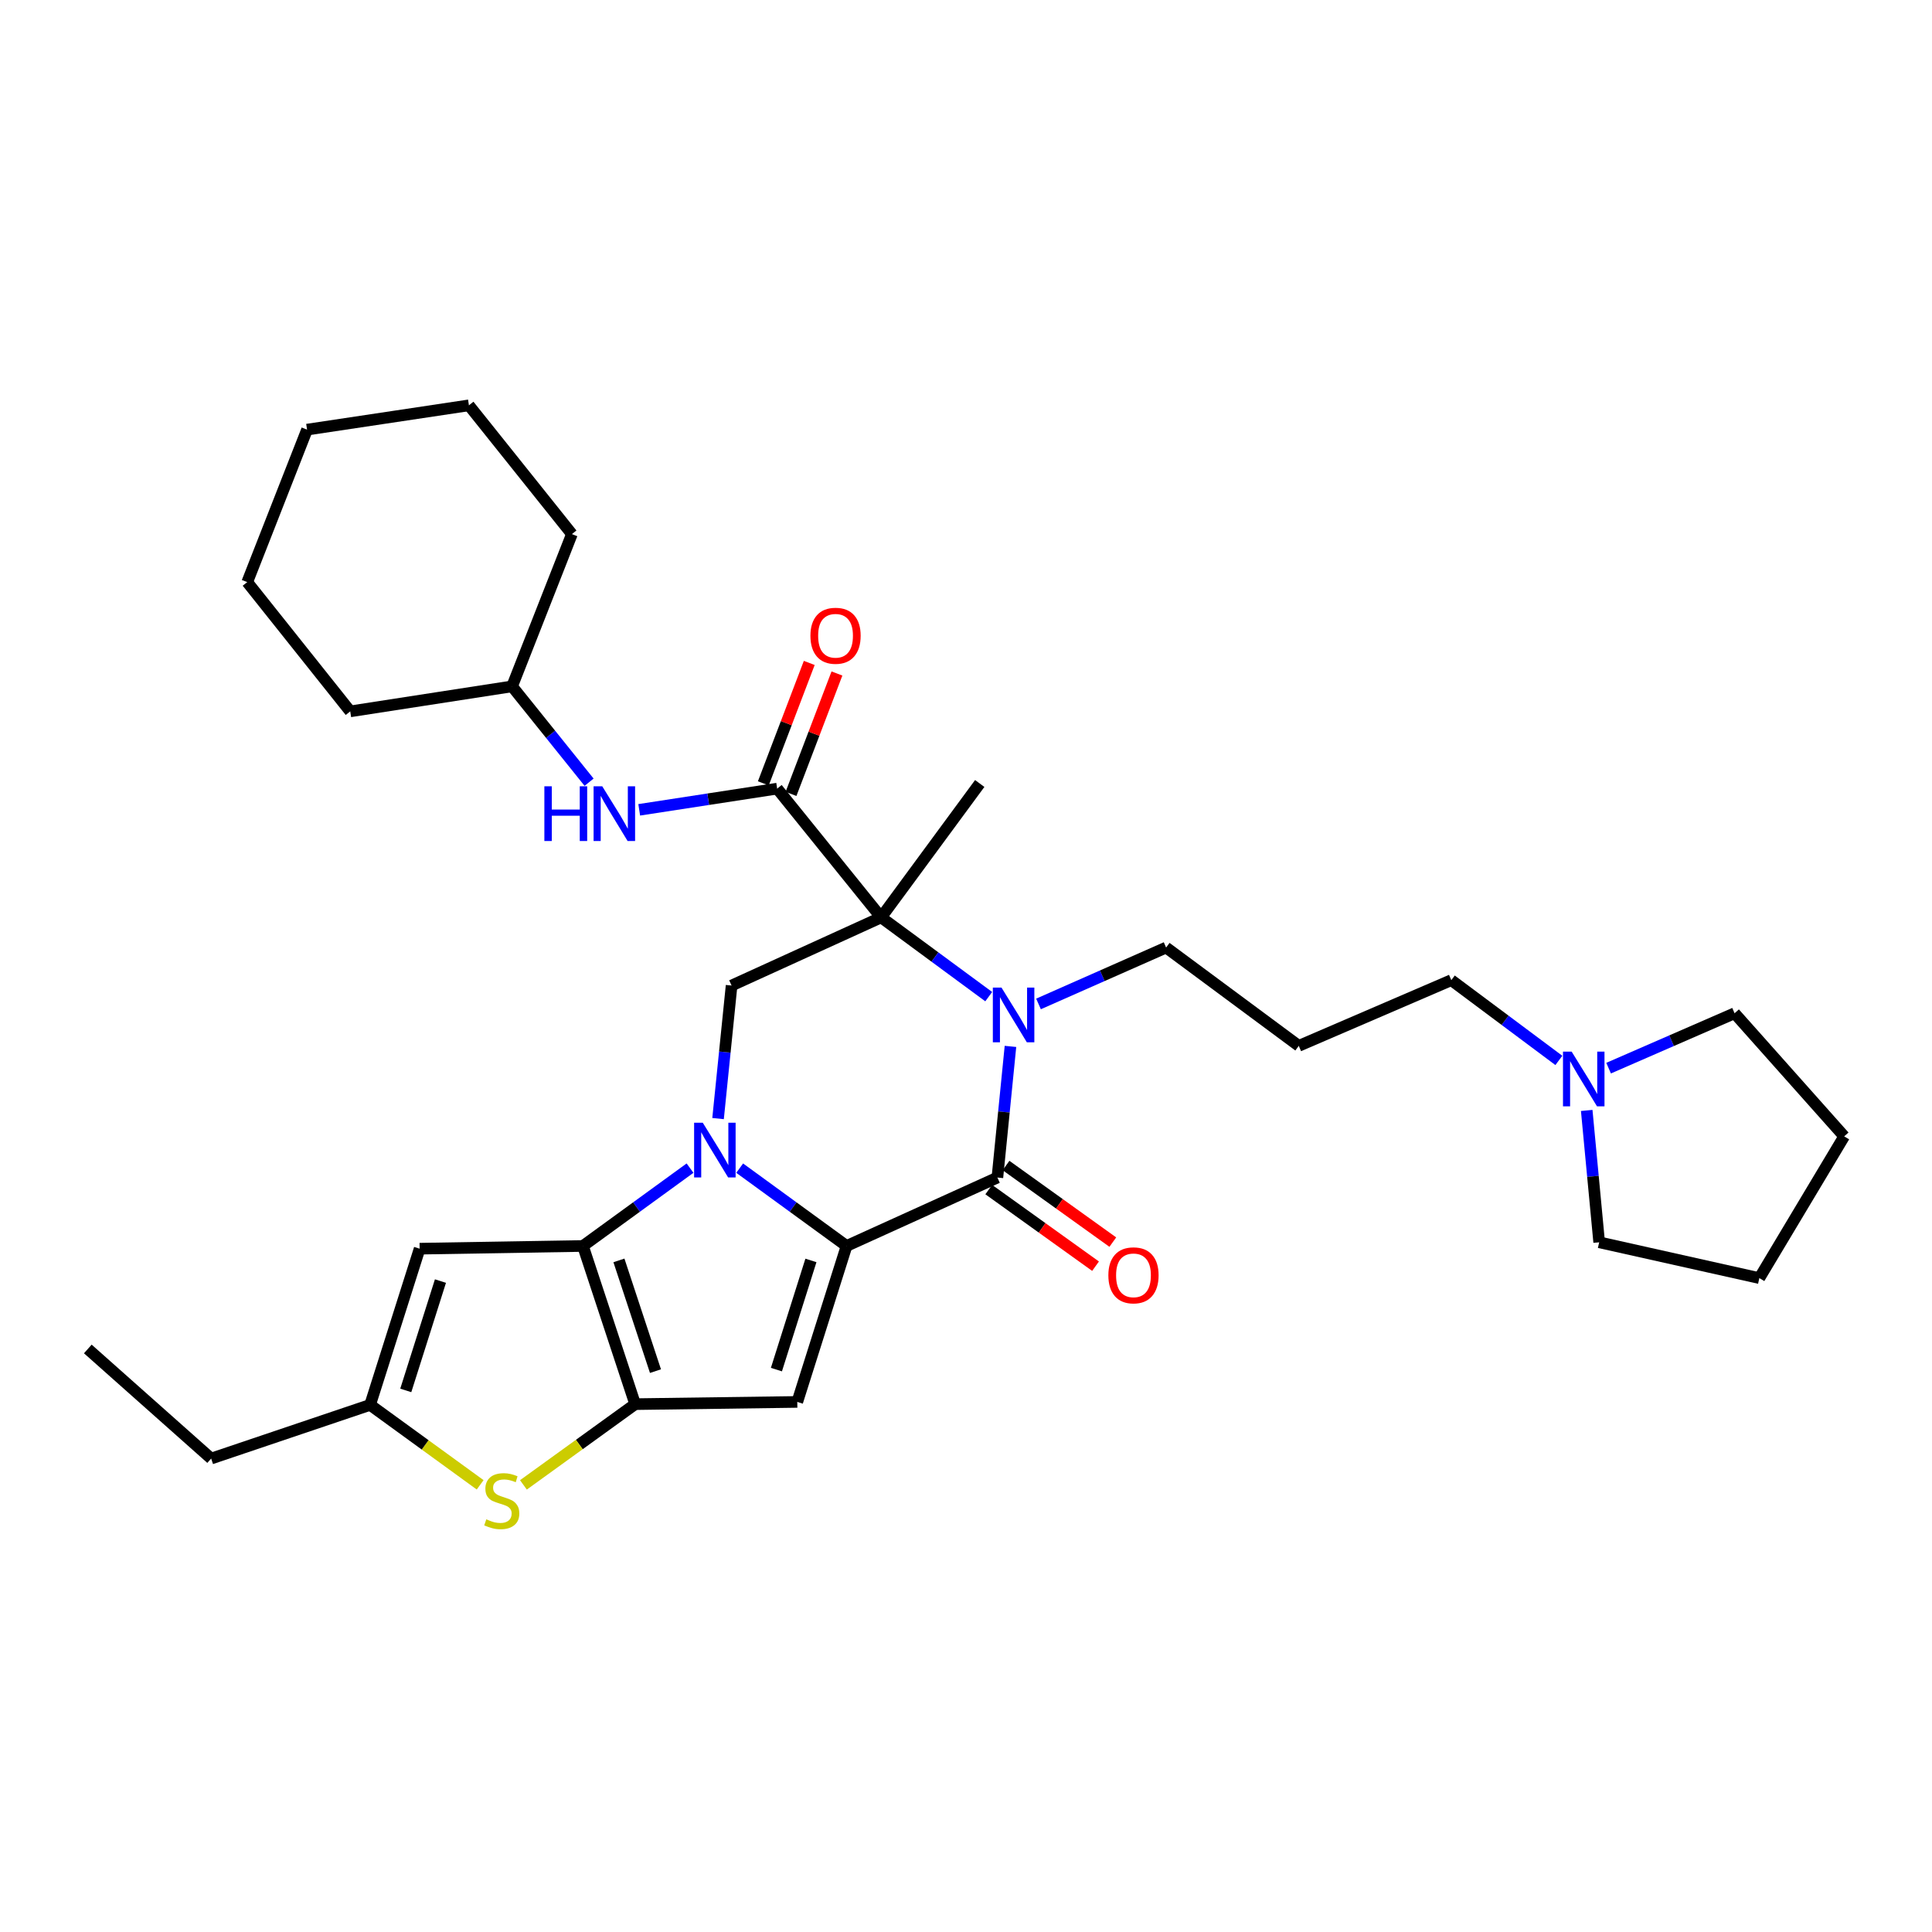 <?xml version='1.0' encoding='iso-8859-1'?>
<svg version='1.1' baseProfile='full'
              xmlns='http://www.w3.org/2000/svg'
                      xmlns:rdkit='http://www.rdkit.org/xml'
                      xmlns:xlink='http://www.w3.org/1999/xlink'
                  xml:space='preserve'
width='1000px' height='1000px' viewBox='0 0 1000 1000'>
<!-- END OF HEADER -->
<rect style='opacity:1.0;fill:#FFFFFF;stroke:none' width='1000' height='1000' x='0' y='0'> </rect>
<path class='bond-0' d='M 382.859,604.632 L 410.521,624.771' style='fill:none;fill-rule:evenodd;stroke:#0000FF;stroke-width:6px;stroke-linecap:butt;stroke-linejoin:miter;stroke-opacity:1' />
<path class='bond-0' d='M 410.521,624.771 L 438.183,644.911' style='fill:none;fill-rule:evenodd;stroke:#000000;stroke-width:6px;stroke-linecap:butt;stroke-linejoin:miter;stroke-opacity:1' />
<path class='bond-2' d='M 357.16,604.62 L 329.448,624.765' style='fill:none;fill-rule:evenodd;stroke:#0000FF;stroke-width:6px;stroke-linecap:butt;stroke-linejoin:miter;stroke-opacity:1' />
<path class='bond-2' d='M 329.448,624.765 L 301.735,644.911' style='fill:none;fill-rule:evenodd;stroke:#000000;stroke-width:6px;stroke-linecap:butt;stroke-linejoin:miter;stroke-opacity:1' />
<path class='bond-8' d='M 371.667,578.978 L 375.167,544.547' style='fill:none;fill-rule:evenodd;stroke:#0000FF;stroke-width:6px;stroke-linecap:butt;stroke-linejoin:miter;stroke-opacity:1' />
<path class='bond-8' d='M 375.167,544.547 L 378.667,510.116' style='fill:none;fill-rule:evenodd;stroke:#000000;stroke-width:6px;stroke-linecap:butt;stroke-linejoin:miter;stroke-opacity:1' />
<path class='bond-4' d='M 438.183,644.911 L 516.249,609.499' style='fill:none;fill-rule:evenodd;stroke:#000000;stroke-width:6px;stroke-linecap:butt;stroke-linejoin:miter;stroke-opacity:1' />
<path class='bond-6' d='M 438.183,644.911 L 412.673,725.634' style='fill:none;fill-rule:evenodd;stroke:#000000;stroke-width:6px;stroke-linecap:butt;stroke-linejoin:miter;stroke-opacity:1' />
<path class='bond-6' d='M 419.733,652.398 L 401.875,708.904' style='fill:none;fill-rule:evenodd;stroke:#000000;stroke-width:6px;stroke-linecap:butt;stroke-linejoin:miter;stroke-opacity:1' />
<path class='bond-1' d='M 456.077,474.841 L 378.667,510.116' style='fill:none;fill-rule:evenodd;stroke:#000000;stroke-width:6px;stroke-linecap:butt;stroke-linejoin:miter;stroke-opacity:1' />
<path class='bond-3' d='M 456.077,474.841 L 483.92,495.351' style='fill:none;fill-rule:evenodd;stroke:#000000;stroke-width:6px;stroke-linecap:butt;stroke-linejoin:miter;stroke-opacity:1' />
<path class='bond-3' d='M 483.92,495.351 L 511.764,515.862' style='fill:none;fill-rule:evenodd;stroke:#0000FF;stroke-width:6px;stroke-linecap:butt;stroke-linejoin:miter;stroke-opacity:1' />
<path class='bond-7' d='M 456.077,474.841 L 402.261,408.193' style='fill:none;fill-rule:evenodd;stroke:#000000;stroke-width:6px;stroke-linecap:butt;stroke-linejoin:miter;stroke-opacity:1' />
<path class='bond-17' d='M 456.077,474.841 L 507.106,405.534' style='fill:none;fill-rule:evenodd;stroke:#000000;stroke-width:6px;stroke-linecap:butt;stroke-linejoin:miter;stroke-opacity:1' />
<path class='bond-5' d='M 301.735,644.911 L 328.763,726.784' style='fill:none;fill-rule:evenodd;stroke:#000000;stroke-width:6px;stroke-linecap:butt;stroke-linejoin:miter;stroke-opacity:1' />
<path class='bond-5' d='M 320.354,652.384 L 339.273,709.696' style='fill:none;fill-rule:evenodd;stroke:#000000;stroke-width:6px;stroke-linecap:butt;stroke-linejoin:miter;stroke-opacity:1' />
<path class='bond-10' d='M 301.735,644.911 L 217.203,646.316' style='fill:none;fill-rule:evenodd;stroke:#000000;stroke-width:6px;stroke-linecap:butt;stroke-linejoin:miter;stroke-opacity:1' />
<path class='bond-16' d='M 537.531,519.641 L 570.553,505.046' style='fill:none;fill-rule:evenodd;stroke:#0000FF;stroke-width:6px;stroke-linecap:butt;stroke-linejoin:miter;stroke-opacity:1' />
<path class='bond-16' d='M 570.553,505.046 L 603.576,490.45' style='fill:none;fill-rule:evenodd;stroke:#000000;stroke-width:6px;stroke-linecap:butt;stroke-linejoin:miter;stroke-opacity:1' />
<path class='bond-33' d='M 523.012,541.616 L 519.63,575.558' style='fill:none;fill-rule:evenodd;stroke:#0000FF;stroke-width:6px;stroke-linecap:butt;stroke-linejoin:miter;stroke-opacity:1' />
<path class='bond-33' d='M 519.63,575.558 L 516.249,609.499' style='fill:none;fill-rule:evenodd;stroke:#000000;stroke-width:6px;stroke-linecap:butt;stroke-linejoin:miter;stroke-opacity:1' />
<path class='bond-13' d='M 511.779,615.73 L 539.415,635.554' style='fill:none;fill-rule:evenodd;stroke:#000000;stroke-width:6px;stroke-linecap:butt;stroke-linejoin:miter;stroke-opacity:1' />
<path class='bond-13' d='M 539.415,635.554 L 567.051,655.378' style='fill:none;fill-rule:evenodd;stroke:#FF0000;stroke-width:6px;stroke-linecap:butt;stroke-linejoin:miter;stroke-opacity:1' />
<path class='bond-13' d='M 520.718,603.268 L 548.354,623.092' style='fill:none;fill-rule:evenodd;stroke:#000000;stroke-width:6px;stroke-linecap:butt;stroke-linejoin:miter;stroke-opacity:1' />
<path class='bond-13' d='M 548.354,623.092 L 575.991,642.915' style='fill:none;fill-rule:evenodd;stroke:#FF0000;stroke-width:6px;stroke-linecap:butt;stroke-linejoin:miter;stroke-opacity:1' />
<path class='bond-9' d='M 328.763,726.784 L 299.842,747.679' style='fill:none;fill-rule:evenodd;stroke:#000000;stroke-width:6px;stroke-linecap:butt;stroke-linejoin:miter;stroke-opacity:1' />
<path class='bond-9' d='M 299.842,747.679 L 270.922,768.573' style='fill:none;fill-rule:evenodd;stroke:#CCCC00;stroke-width:6px;stroke-linecap:butt;stroke-linejoin:miter;stroke-opacity:1' />
<path class='bond-32' d='M 328.763,726.784 L 412.673,725.634' style='fill:none;fill-rule:evenodd;stroke:#000000;stroke-width:6px;stroke-linecap:butt;stroke-linejoin:miter;stroke-opacity:1' />
<path class='bond-12' d='M 402.261,408.193 L 366.558,413.679' style='fill:none;fill-rule:evenodd;stroke:#000000;stroke-width:6px;stroke-linecap:butt;stroke-linejoin:miter;stroke-opacity:1' />
<path class='bond-12' d='M 366.558,413.679 L 330.856,419.166' style='fill:none;fill-rule:evenodd;stroke:#0000FF;stroke-width:6px;stroke-linecap:butt;stroke-linejoin:miter;stroke-opacity:1' />
<path class='bond-15' d='M 409.426,410.926 L 421.313,379.762' style='fill:none;fill-rule:evenodd;stroke:#000000;stroke-width:6px;stroke-linecap:butt;stroke-linejoin:miter;stroke-opacity:1' />
<path class='bond-15' d='M 421.313,379.762 L 433.201,348.598' style='fill:none;fill-rule:evenodd;stroke:#FF0000;stroke-width:6px;stroke-linecap:butt;stroke-linejoin:miter;stroke-opacity:1' />
<path class='bond-15' d='M 395.096,405.46 L 406.984,374.296' style='fill:none;fill-rule:evenodd;stroke:#000000;stroke-width:6px;stroke-linecap:butt;stroke-linejoin:miter;stroke-opacity:1' />
<path class='bond-15' d='M 406.984,374.296 L 418.871,343.132' style='fill:none;fill-rule:evenodd;stroke:#FF0000;stroke-width:6px;stroke-linecap:butt;stroke-linejoin:miter;stroke-opacity:1' />
<path class='bond-34' d='M 248.526,768.547 L 220.046,747.857' style='fill:none;fill-rule:evenodd;stroke:#CCCC00;stroke-width:6px;stroke-linecap:butt;stroke-linejoin:miter;stroke-opacity:1' />
<path class='bond-34' d='M 220.046,747.857 L 191.565,727.168' style='fill:none;fill-rule:evenodd;stroke:#000000;stroke-width:6px;stroke-linecap:butt;stroke-linejoin:miter;stroke-opacity:1' />
<path class='bond-11' d='M 217.203,646.316 L 191.565,727.168' style='fill:none;fill-rule:evenodd;stroke:#000000;stroke-width:6px;stroke-linecap:butt;stroke-linejoin:miter;stroke-opacity:1' />
<path class='bond-11' d='M 227.977,663.08 L 210.03,719.676' style='fill:none;fill-rule:evenodd;stroke:#000000;stroke-width:6px;stroke-linecap:butt;stroke-linejoin:miter;stroke-opacity:1' />
<path class='bond-21' d='M 191.565,727.168 L 109.299,754.953' style='fill:none;fill-rule:evenodd;stroke:#000000;stroke-width:6px;stroke-linecap:butt;stroke-linejoin:miter;stroke-opacity:1' />
<path class='bond-19' d='M 304.91,404.871 L 284.982,380.067' style='fill:none;fill-rule:evenodd;stroke:#0000FF;stroke-width:6px;stroke-linecap:butt;stroke-linejoin:miter;stroke-opacity:1' />
<path class='bond-19' d='M 284.982,380.067 L 265.055,355.263' style='fill:none;fill-rule:evenodd;stroke:#000000;stroke-width:6px;stroke-linecap:butt;stroke-linejoin:miter;stroke-opacity:1' />
<path class='bond-14' d='M 806.864,548.869 L 779.029,528.099' style='fill:none;fill-rule:evenodd;stroke:#0000FF;stroke-width:6px;stroke-linecap:butt;stroke-linejoin:miter;stroke-opacity:1' />
<path class='bond-14' d='M 779.029,528.099 L 751.194,507.329' style='fill:none;fill-rule:evenodd;stroke:#000000;stroke-width:6px;stroke-linecap:butt;stroke-linejoin:miter;stroke-opacity:1' />
<path class='bond-22' d='M 832.611,552.87 L 865.213,538.663' style='fill:none;fill-rule:evenodd;stroke:#0000FF;stroke-width:6px;stroke-linecap:butt;stroke-linejoin:miter;stroke-opacity:1' />
<path class='bond-22' d='M 865.213,538.663 L 897.816,524.456' style='fill:none;fill-rule:evenodd;stroke:#000000;stroke-width:6px;stroke-linecap:butt;stroke-linejoin:miter;stroke-opacity:1' />
<path class='bond-23' d='M 821.28,574.761 L 824.503,608.886' style='fill:none;fill-rule:evenodd;stroke:#0000FF;stroke-width:6px;stroke-linecap:butt;stroke-linejoin:miter;stroke-opacity:1' />
<path class='bond-23' d='M 824.503,608.886 L 827.726,643.01' style='fill:none;fill-rule:evenodd;stroke:#000000;stroke-width:6px;stroke-linecap:butt;stroke-linejoin:miter;stroke-opacity:1' />
<path class='bond-18' d='M 603.576,490.45 L 672.243,541.335' style='fill:none;fill-rule:evenodd;stroke:#000000;stroke-width:6px;stroke-linecap:butt;stroke-linejoin:miter;stroke-opacity:1' />
<path class='bond-20' d='M 672.243,541.335 L 751.194,507.329' style='fill:none;fill-rule:evenodd;stroke:#000000;stroke-width:6px;stroke-linecap:butt;stroke-linejoin:miter;stroke-opacity:1' />
<path class='bond-24' d='M 265.055,355.263 L 296.018,276.448' style='fill:none;fill-rule:evenodd;stroke:#000000;stroke-width:6px;stroke-linecap:butt;stroke-linejoin:miter;stroke-opacity:1' />
<path class='bond-25' d='M 265.055,355.263 L 181.281,368.206' style='fill:none;fill-rule:evenodd;stroke:#000000;stroke-width:6px;stroke-linecap:butt;stroke-linejoin:miter;stroke-opacity:1' />
<path class='bond-26' d='M 109.299,754.953 L 45.455,698.224' style='fill:none;fill-rule:evenodd;stroke:#000000;stroke-width:6px;stroke-linecap:butt;stroke-linejoin:miter;stroke-opacity:1' />
<path class='bond-27' d='M 897.816,524.456 L 954.545,588.181' style='fill:none;fill-rule:evenodd;stroke:#000000;stroke-width:6px;stroke-linecap:butt;stroke-linejoin:miter;stroke-opacity:1' />
<path class='bond-28' d='M 827.726,643.01 L 910.631,661.543' style='fill:none;fill-rule:evenodd;stroke:#000000;stroke-width:6px;stroke-linecap:butt;stroke-linejoin:miter;stroke-opacity:1' />
<path class='bond-30' d='M 296.018,276.448 L 242.714,209.8' style='fill:none;fill-rule:evenodd;stroke:#000000;stroke-width:6px;stroke-linecap:butt;stroke-linejoin:miter;stroke-opacity:1' />
<path class='bond-29' d='M 181.281,368.206 L 127.967,301.303' style='fill:none;fill-rule:evenodd;stroke:#000000;stroke-width:6px;stroke-linecap:butt;stroke-linejoin:miter;stroke-opacity:1' />
<path class='bond-36' d='M 954.545,588.181 L 910.631,661.543' style='fill:none;fill-rule:evenodd;stroke:#000000;stroke-width:6px;stroke-linecap:butt;stroke-linejoin:miter;stroke-opacity:1' />
<path class='bond-31' d='M 127.967,301.303 L 158.931,222.368' style='fill:none;fill-rule:evenodd;stroke:#000000;stroke-width:6px;stroke-linecap:butt;stroke-linejoin:miter;stroke-opacity:1' />
<path class='bond-35' d='M 242.714,209.8 L 158.931,222.368' style='fill:none;fill-rule:evenodd;stroke:#000000;stroke-width:6px;stroke-linecap:butt;stroke-linejoin:miter;stroke-opacity:1' />
<path  class='atom-0' d='M 363.751 581.118
L 373.031 596.118
Q 373.951 597.598, 375.431 600.278
Q 376.911 602.958, 376.991 603.118
L 376.991 581.118
L 380.751 581.118
L 380.751 609.438
L 376.871 609.438
L 366.911 593.038
Q 365.751 591.118, 364.511 588.918
Q 363.311 586.718, 362.951 586.038
L 362.951 609.438
L 359.271 609.438
L 359.271 581.118
L 363.751 581.118
' fill='#0000FF'/>
<path  class='atom-4' d='M 518.373 511.182
L 527.653 526.182
Q 528.573 527.662, 530.053 530.342
Q 531.533 533.022, 531.613 533.182
L 531.613 511.182
L 535.373 511.182
L 535.373 539.502
L 531.493 539.502
L 521.533 523.102
Q 520.373 521.182, 519.133 518.982
Q 517.933 516.782, 517.573 516.102
L 517.573 539.502
L 513.893 539.502
L 513.893 511.182
L 518.373 511.182
' fill='#0000FF'/>
<path  class='atom-10' d='M 251.712 786.392
Q 252.032 786.512, 253.352 787.072
Q 254.672 787.632, 256.112 787.992
Q 257.592 788.312, 259.032 788.312
Q 261.712 788.312, 263.272 787.032
Q 264.832 785.712, 264.832 783.432
Q 264.832 781.872, 264.032 780.912
Q 263.272 779.952, 262.072 779.432
Q 260.872 778.912, 258.872 778.312
Q 256.352 777.552, 254.832 776.832
Q 253.352 776.112, 252.272 774.592
Q 251.232 773.072, 251.232 770.512
Q 251.232 766.952, 253.632 764.752
Q 256.072 762.552, 260.872 762.552
Q 264.152 762.552, 267.872 764.112
L 266.952 767.192
Q 263.552 765.792, 260.992 765.792
Q 258.232 765.792, 256.712 766.952
Q 255.192 768.072, 255.232 770.032
Q 255.232 771.552, 255.992 772.472
Q 256.792 773.392, 257.912 773.912
Q 259.072 774.432, 260.992 775.032
Q 263.552 775.832, 265.072 776.632
Q 266.592 777.432, 267.672 779.072
Q 268.792 780.672, 268.792 783.432
Q 268.792 787.352, 266.152 789.472
Q 263.552 791.552, 259.192 791.552
Q 256.672 791.552, 254.752 790.992
Q 252.872 790.472, 250.632 789.552
L 251.712 786.392
' fill='#CCCC00'/>
<path  class='atom-13' d='M 281.764 406.984
L 285.604 406.984
L 285.604 419.024
L 300.084 419.024
L 300.084 406.984
L 303.924 406.984
L 303.924 435.304
L 300.084 435.304
L 300.084 422.224
L 285.604 422.224
L 285.604 435.304
L 281.764 435.304
L 281.764 406.984
' fill='#0000FF'/>
<path  class='atom-13' d='M 311.724 406.984
L 321.004 421.984
Q 321.924 423.464, 323.404 426.144
Q 324.884 428.824, 324.964 428.984
L 324.964 406.984
L 328.724 406.984
L 328.724 435.304
L 324.844 435.304
L 314.884 418.904
Q 313.724 416.984, 312.484 414.784
Q 311.284 412.584, 310.924 411.904
L 310.924 435.304
L 307.244 435.304
L 307.244 406.984
L 311.724 406.984
' fill='#0000FF'/>
<path  class='atom-14' d='M 573.688 660.106
Q 573.688 653.306, 577.048 649.506
Q 580.408 645.706, 586.688 645.706
Q 592.968 645.706, 596.328 649.506
Q 599.688 653.306, 599.688 660.106
Q 599.688 666.986, 596.288 670.906
Q 592.888 674.786, 586.688 674.786
Q 580.448 674.786, 577.048 670.906
Q 573.688 667.026, 573.688 660.106
M 586.688 671.586
Q 591.008 671.586, 593.328 668.706
Q 595.688 665.786, 595.688 660.106
Q 595.688 654.546, 593.328 651.746
Q 591.008 648.906, 586.688 648.906
Q 582.368 648.906, 580.008 651.706
Q 577.688 654.506, 577.688 660.106
Q 577.688 665.826, 580.008 668.706
Q 582.368 671.586, 586.688 671.586
' fill='#FF0000'/>
<path  class='atom-15' d='M 813.482 544.318
L 822.762 559.318
Q 823.682 560.798, 825.162 563.478
Q 826.642 566.158, 826.722 566.318
L 826.722 544.318
L 830.482 544.318
L 830.482 572.638
L 826.602 572.638
L 816.642 556.238
Q 815.482 554.318, 814.242 552.118
Q 813.042 549.918, 812.682 549.238
L 812.682 572.638
L 809.002 572.638
L 809.002 544.318
L 813.482 544.318
' fill='#0000FF'/>
<path  class='atom-16' d='M 419.475 329.066
Q 419.475 322.266, 422.835 318.466
Q 426.195 314.666, 432.475 314.666
Q 438.755 314.666, 442.115 318.466
Q 445.475 322.266, 445.475 329.066
Q 445.475 335.946, 442.075 339.866
Q 438.675 343.746, 432.475 343.746
Q 426.235 343.746, 422.835 339.866
Q 419.475 335.986, 419.475 329.066
M 432.475 340.546
Q 436.795 340.546, 439.115 337.666
Q 441.475 334.746, 441.475 329.066
Q 441.475 323.506, 439.115 320.706
Q 436.795 317.866, 432.475 317.866
Q 428.155 317.866, 425.795 320.666
Q 423.475 323.466, 423.475 329.066
Q 423.475 334.786, 425.795 337.666
Q 428.155 340.546, 432.475 340.546
' fill='#FF0000'/>
</svg>
